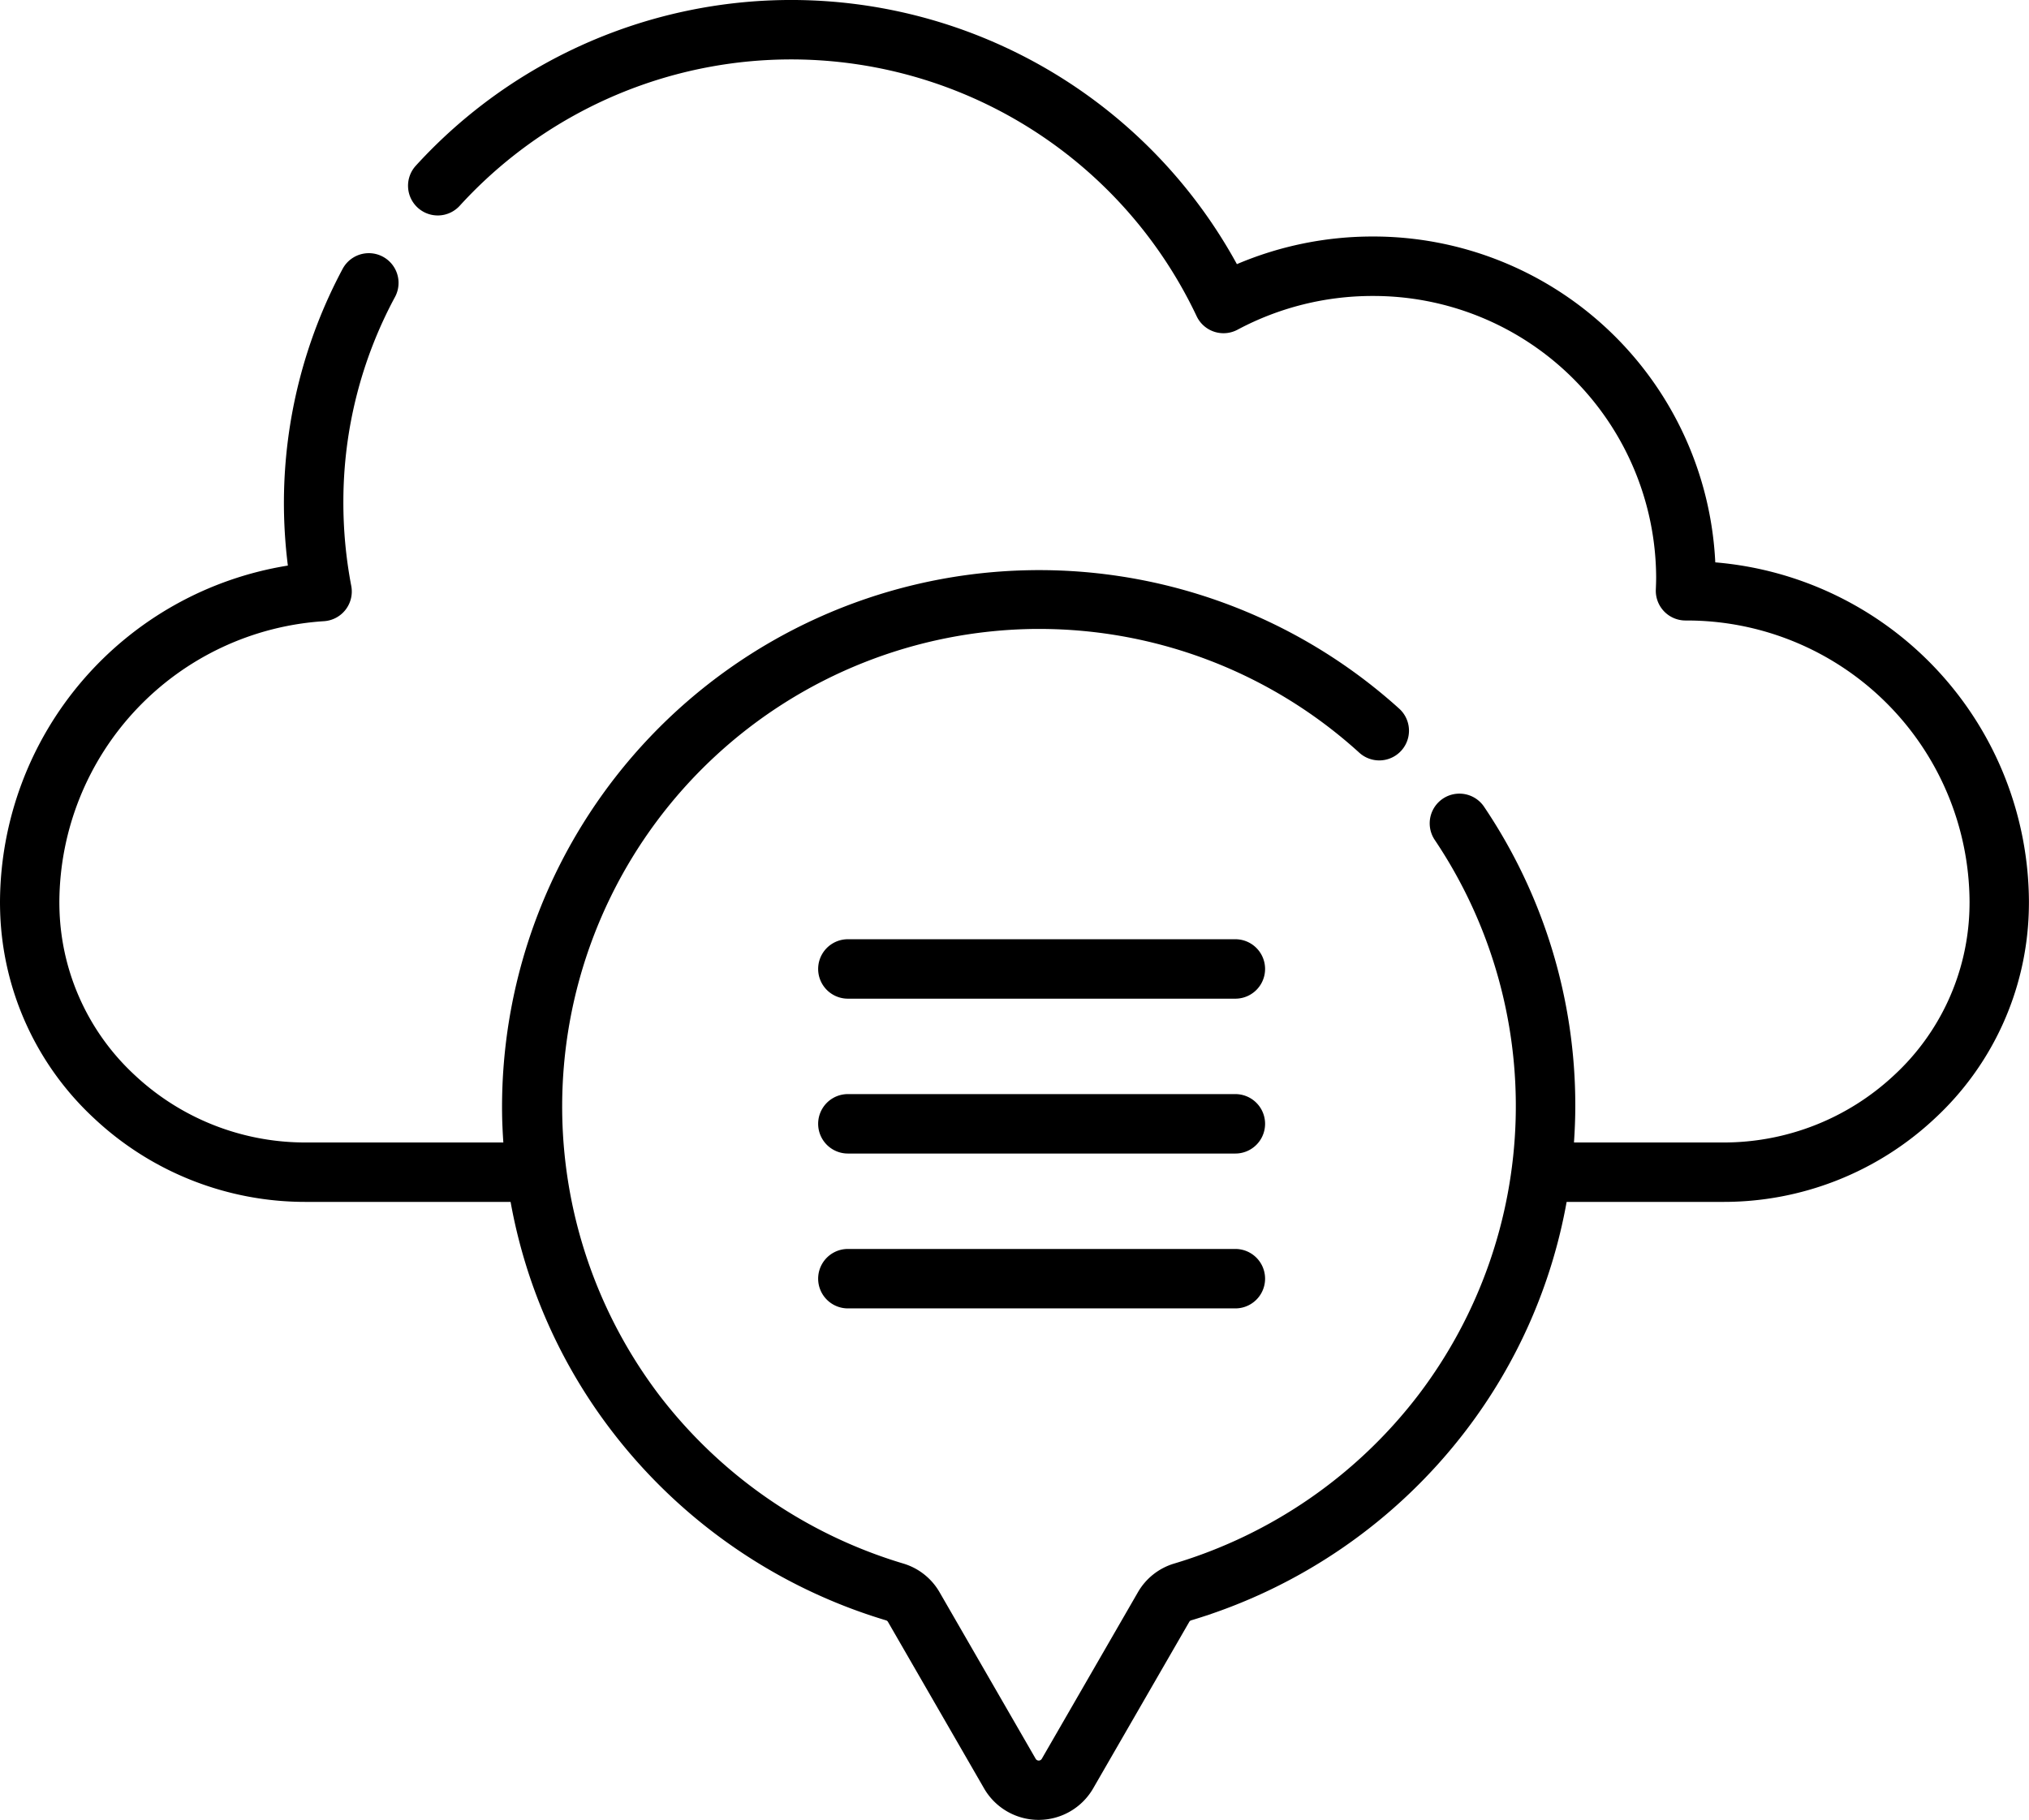 <svg xmlns="http://www.w3.org/2000/svg" width="120.379" height="108" viewBox="0 0 120.379 108">
    <g>
        <path d="M101.766 59.693A20.314 20.314 0 0 0 81.428 40.36 20.562 20.562 0 0 0 73.384 42a30.139 30.139 0 0 0-48.712-5.844 1.763 1.763 0 1 0 2.6 2.383 26.607 26.607 0 0 1 43.721 6.545 1.763 1.763 0 0 0 2.431.805 16.978 16.978 0 0 1 8-2 16.773 16.773 0 0 1 16.834 16.674c0 .211-.006.44-.019.743A1.763 1.763 0 0 0 100 63.147h.043a16.773 16.773 0 0 1 16.809 16.676q0 .293-.01.583a13.92 13.92 0 0 1-4.468 9.726 14.784 14.784 0 0 1-10.14 3.991h-8.851c.048-.718.078-1.439.078-2.165A31.68 31.68 0 0 0 88.049 74.2a1.763 1.763 0 1 0-2.925 1.97 28.321 28.321 0 0 1-.93 32.88 28.532 28.532 0 0 1-14.528 10.06 3.7 3.7 0 0 0-2.157 1.708l-5.7 9.879a.21.21 0 0 1-.363 0l-5.7-9.88a3.706 3.706 0 0 0-2.165-1.71 28.546 28.546 0 0 1-14.4-9.9 28.344 28.344 0 0 1 22.238-45.559h.2a28.229 28.229 0 0 1 19.026 7.344 1.763 1.763 0 1 0 2.371-2.611 31.865 31.865 0 0 0-53.227 24.06c.008.564.037 1.124.074 1.682H18.145A14.786 14.786 0 0 1 8 90.131a13.92 13.92 0 0 1-4.468-9.726q-.01-.29-.01-.583a16.772 16.772 0 0 1 15.7-16.634 1.764 1.764 0 0 0 1.619-2.088 26.31 26.31 0 0 1-.469-5.085 25.609 25.609 0 0 1 3.065-12.07 1.763 1.763 0 1 0-3.109-1.665 29.507 29.507 0 0 0-3.483 13.715 29.842 29.842 0 0 0 .234 3.893A20.3 20.3 0 0 0 0 79.822q0 .353.012.7A17.425 17.425 0 0 0 5.6 92.706a18.3 18.3 0 0 0 12.55 4.943h12.143a31.521 31.521 0 0 0 6.084 13.7 32.1 32.1 0 0 0 16.195 11.133.2.2 0 0 1 .112.092l5.7 9.88a3.737 3.737 0 0 0 6.472 0l5.7-9.879a.192.192 0 0 1 .1-.09A32.08 32.08 0 0 0 87 111.178a31.505 31.505 0 0 0 5.947-13.529h9.283a18.3 18.3 0 0 0 12.55-4.943 17.424 17.424 0 0 0 5.583-12.18q.012-.351.012-.7a20.293 20.293 0 0 0-18.613-20.129z" data-name="Path 21030" transform="translate(0 -26.325)"/>
        <path d="M73.293 82.062H50.304a1.763 1.763 0 1 0 0 3.527h22.989a1.763 1.763 0 1 0 0-3.527z" data-name="Path 21031" transform="translate(0 -26.325)"/>
        <path d="M73.293 91.252H50.304a1.763 1.763 0 1 0 0 3.527h22.989a1.763 1.763 0 1 0 0-3.527z" data-name="Path 21032" transform="translate(0 -26.325)"/>
        <path d="M73.293 100.442H50.304a1.763 1.763 0 0 0 0 3.527h22.989a1.763 1.763 0 0 0 0-3.527z" data-name="Path 21033" transform="translate(0 -26.325)"/>
    </g>
</svg>

